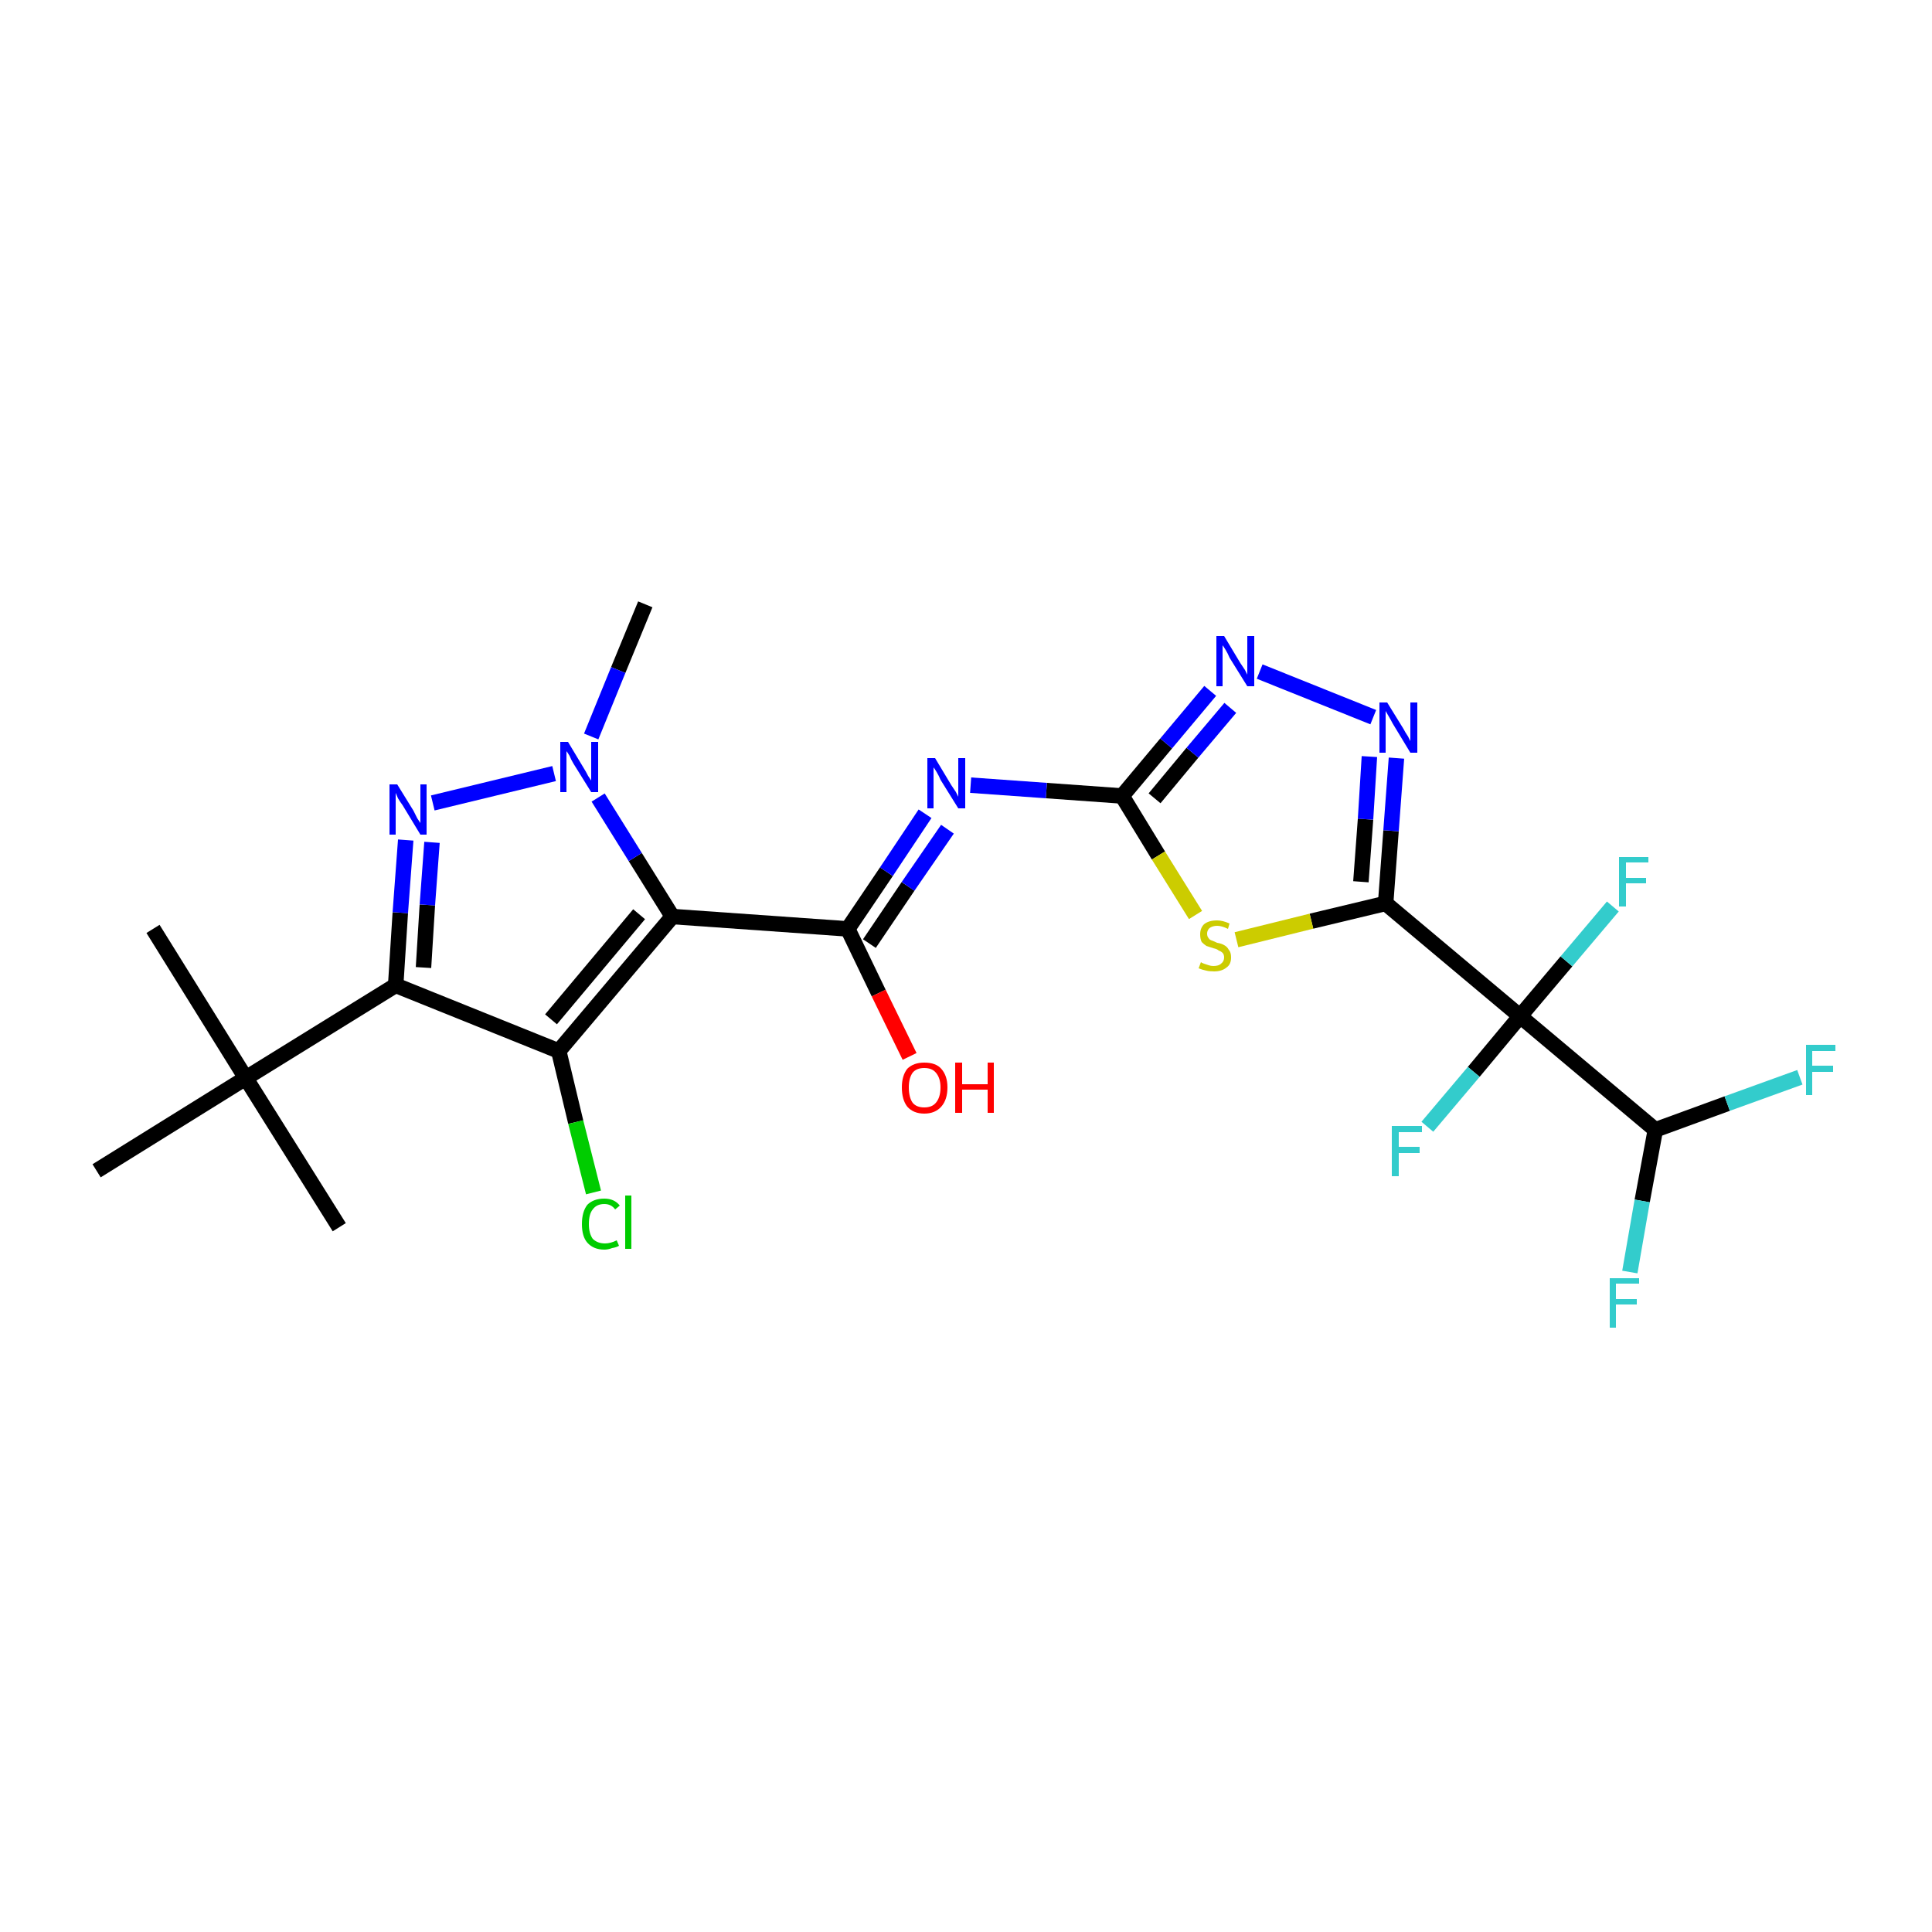 <?xml version='1.0' encoding='iso-8859-1'?>
<svg version='1.1' baseProfile='full'
              xmlns='http://www.w3.org/2000/svg'
                      xmlns:rdkit='http://www.rdkit.org/xml'
                      xmlns:xlink='http://www.w3.org/1999/xlink'
                  xml:space='preserve'
width='250px' height='250px' viewBox='0 0 250 250'>
<!-- END OF HEADER -->
<rect style='opacity:1.0;fill:#FFFFFF;stroke:none' width='250.0' height='250.0' x='0.0' y='0.0'> </rect>
<path class='bond-0 atom-0 atom-11' d='M 19.8,120.2 L 31.8,139.5' style='fill:none;fill-rule:evenodd;stroke:#000000;stroke-width:2.0px;stroke-linecap:butt;stroke-linejoin:miter;stroke-opacity:1' />
<path class='bond-1 atom-1 atom-11' d='M 43.9,158.8 L 31.8,139.5' style='fill:none;fill-rule:evenodd;stroke:#000000;stroke-width:2.0px;stroke-linecap:butt;stroke-linejoin:miter;stroke-opacity:1' />
<path class='bond-2 atom-2 atom-11' d='M 12.5,151.5 L 31.8,139.5' style='fill:none;fill-rule:evenodd;stroke:#000000;stroke-width:2.0px;stroke-linecap:butt;stroke-linejoin:miter;stroke-opacity:1' />
<path class='bond-3 atom-3 atom-22' d='M 83.5,78.2 L 80.0,86.7' style='fill:none;fill-rule:evenodd;stroke:#000000;stroke-width:2.0px;stroke-linecap:butt;stroke-linejoin:miter;stroke-opacity:1' />
<path class='bond-3 atom-3 atom-22' d='M 80.0,86.7 L 76.5,95.3' style='fill:none;fill-rule:evenodd;stroke:#0000FF;stroke-width:2.0px;stroke-linecap:butt;stroke-linejoin:miter;stroke-opacity:1' />
<path class='bond-4 atom-4 atom-5' d='M 72.3,136.0 L 87.0,118.6' style='fill:none;fill-rule:evenodd;stroke:#000000;stroke-width:2.0px;stroke-linecap:butt;stroke-linejoin:miter;stroke-opacity:1' />
<path class='bond-4 atom-4 atom-5' d='M 71.3,131.9 L 82.7,118.3' style='fill:none;fill-rule:evenodd;stroke:#000000;stroke-width:2.0px;stroke-linecap:butt;stroke-linejoin:miter;stroke-opacity:1' />
<path class='bond-5 atom-4 atom-6' d='M 72.3,136.0 L 51.2,127.5' style='fill:none;fill-rule:evenodd;stroke:#000000;stroke-width:2.0px;stroke-linecap:butt;stroke-linejoin:miter;stroke-opacity:1' />
<path class='bond-6 atom-4 atom-13' d='M 72.3,136.0 L 74.5,145.2' style='fill:none;fill-rule:evenodd;stroke:#000000;stroke-width:2.0px;stroke-linecap:butt;stroke-linejoin:miter;stroke-opacity:1' />
<path class='bond-6 atom-4 atom-13' d='M 74.5,145.2 L 76.8,154.3' style='fill:none;fill-rule:evenodd;stroke:#00CC00;stroke-width:2.0px;stroke-linecap:butt;stroke-linejoin:miter;stroke-opacity:1' />
<path class='bond-7 atom-5 atom-7' d='M 87.0,118.6 L 109.7,120.2' style='fill:none;fill-rule:evenodd;stroke:#000000;stroke-width:2.0px;stroke-linecap:butt;stroke-linejoin:miter;stroke-opacity:1' />
<path class='bond-8 atom-5 atom-22' d='M 87.0,118.6 L 82.2,110.9' style='fill:none;fill-rule:evenodd;stroke:#000000;stroke-width:2.0px;stroke-linecap:butt;stroke-linejoin:miter;stroke-opacity:1' />
<path class='bond-8 atom-5 atom-22' d='M 82.2,110.9 L 77.4,103.2' style='fill:none;fill-rule:evenodd;stroke:#0000FF;stroke-width:2.0px;stroke-linecap:butt;stroke-linejoin:miter;stroke-opacity:1' />
<path class='bond-9 atom-6 atom-11' d='M 51.2,127.5 L 31.8,139.5' style='fill:none;fill-rule:evenodd;stroke:#000000;stroke-width:2.0px;stroke-linecap:butt;stroke-linejoin:miter;stroke-opacity:1' />
<path class='bond-10 atom-6 atom-21' d='M 51.2,127.5 L 51.8,118.1' style='fill:none;fill-rule:evenodd;stroke:#000000;stroke-width:2.0px;stroke-linecap:butt;stroke-linejoin:miter;stroke-opacity:1' />
<path class='bond-10 atom-6 atom-21' d='M 51.8,118.1 L 52.5,108.7' style='fill:none;fill-rule:evenodd;stroke:#0000FF;stroke-width:2.0px;stroke-linecap:butt;stroke-linejoin:miter;stroke-opacity:1' />
<path class='bond-10 atom-6 atom-21' d='M 54.8,125.2 L 55.3,117.1' style='fill:none;fill-rule:evenodd;stroke:#000000;stroke-width:2.0px;stroke-linecap:butt;stroke-linejoin:miter;stroke-opacity:1' />
<path class='bond-10 atom-6 atom-21' d='M 55.3,117.1 L 55.9,109.0' style='fill:none;fill-rule:evenodd;stroke:#0000FF;stroke-width:2.0px;stroke-linecap:butt;stroke-linejoin:miter;stroke-opacity:1' />
<path class='bond-11 atom-7 atom-18' d='M 109.7,120.2 L 114.7,112.8' style='fill:none;fill-rule:evenodd;stroke:#000000;stroke-width:2.0px;stroke-linecap:butt;stroke-linejoin:miter;stroke-opacity:1' />
<path class='bond-11 atom-7 atom-18' d='M 114.7,112.8 L 119.7,105.3' style='fill:none;fill-rule:evenodd;stroke:#0000FF;stroke-width:2.0px;stroke-linecap:butt;stroke-linejoin:miter;stroke-opacity:1' />
<path class='bond-11 atom-7 atom-18' d='M 112.5,122.1 L 117.5,114.7' style='fill:none;fill-rule:evenodd;stroke:#000000;stroke-width:2.0px;stroke-linecap:butt;stroke-linejoin:miter;stroke-opacity:1' />
<path class='bond-11 atom-7 atom-18' d='M 117.5,114.7 L 122.6,107.3' style='fill:none;fill-rule:evenodd;stroke:#0000FF;stroke-width:2.0px;stroke-linecap:butt;stroke-linejoin:miter;stroke-opacity:1' />
<path class='bond-12 atom-7 atom-23' d='M 109.7,120.2 L 113.7,128.5' style='fill:none;fill-rule:evenodd;stroke:#000000;stroke-width:2.0px;stroke-linecap:butt;stroke-linejoin:miter;stroke-opacity:1' />
<path class='bond-12 atom-7 atom-23' d='M 113.7,128.5 L 117.7,136.7' style='fill:none;fill-rule:evenodd;stroke:#FF0000;stroke-width:2.0px;stroke-linecap:butt;stroke-linejoin:miter;stroke-opacity:1' />
<path class='bond-13 atom-8 atom-12' d='M 214.2,146.2 L 196.7,131.5' style='fill:none;fill-rule:evenodd;stroke:#000000;stroke-width:2.0px;stroke-linecap:butt;stroke-linejoin:miter;stroke-opacity:1' />
<path class='bond-14 atom-8 atom-14' d='M 214.2,146.2 L 223.5,142.8' style='fill:none;fill-rule:evenodd;stroke:#000000;stroke-width:2.0px;stroke-linecap:butt;stroke-linejoin:miter;stroke-opacity:1' />
<path class='bond-14 atom-8 atom-14' d='M 223.5,142.8 L 232.9,139.4' style='fill:none;fill-rule:evenodd;stroke:#33CCCC;stroke-width:2.0px;stroke-linecap:butt;stroke-linejoin:miter;stroke-opacity:1' />
<path class='bond-15 atom-8 atom-15' d='M 214.2,146.2 L 212.5,155.4' style='fill:none;fill-rule:evenodd;stroke:#000000;stroke-width:2.0px;stroke-linecap:butt;stroke-linejoin:miter;stroke-opacity:1' />
<path class='bond-15 atom-8 atom-15' d='M 212.5,155.4 L 210.9,164.6' style='fill:none;fill-rule:evenodd;stroke:#33CCCC;stroke-width:2.0px;stroke-linecap:butt;stroke-linejoin:miter;stroke-opacity:1' />
<path class='bond-16 atom-9 atom-12' d='M 179.3,116.9 L 196.7,131.5' style='fill:none;fill-rule:evenodd;stroke:#000000;stroke-width:2.0px;stroke-linecap:butt;stroke-linejoin:miter;stroke-opacity:1' />
<path class='bond-17 atom-9 atom-19' d='M 179.3,116.9 L 180.0,107.5' style='fill:none;fill-rule:evenodd;stroke:#000000;stroke-width:2.0px;stroke-linecap:butt;stroke-linejoin:miter;stroke-opacity:1' />
<path class='bond-17 atom-9 atom-19' d='M 180.0,107.5 L 180.7,98.1' style='fill:none;fill-rule:evenodd;stroke:#0000FF;stroke-width:2.0px;stroke-linecap:butt;stroke-linejoin:miter;stroke-opacity:1' />
<path class='bond-17 atom-9 atom-19' d='M 176.1,114.1 L 176.7,106.0' style='fill:none;fill-rule:evenodd;stroke:#000000;stroke-width:2.0px;stroke-linecap:butt;stroke-linejoin:miter;stroke-opacity:1' />
<path class='bond-17 atom-9 atom-19' d='M 176.7,106.0 L 177.2,97.9' style='fill:none;fill-rule:evenodd;stroke:#0000FF;stroke-width:2.0px;stroke-linecap:butt;stroke-linejoin:miter;stroke-opacity:1' />
<path class='bond-18 atom-9 atom-24' d='M 179.3,116.9 L 169.7,119.2' style='fill:none;fill-rule:evenodd;stroke:#000000;stroke-width:2.0px;stroke-linecap:butt;stroke-linejoin:miter;stroke-opacity:1' />
<path class='bond-18 atom-9 atom-24' d='M 169.7,119.2 L 160.0,121.6' style='fill:none;fill-rule:evenodd;stroke:#CCCC00;stroke-width:2.0px;stroke-linecap:butt;stroke-linejoin:miter;stroke-opacity:1' />
<path class='bond-19 atom-10 atom-18' d='M 145.2,103.0 L 135.4,102.3' style='fill:none;fill-rule:evenodd;stroke:#000000;stroke-width:2.0px;stroke-linecap:butt;stroke-linejoin:miter;stroke-opacity:1' />
<path class='bond-19 atom-10 atom-18' d='M 135.4,102.3 L 125.6,101.6' style='fill:none;fill-rule:evenodd;stroke:#0000FF;stroke-width:2.0px;stroke-linecap:butt;stroke-linejoin:miter;stroke-opacity:1' />
<path class='bond-20 atom-10 atom-20' d='M 145.2,103.0 L 150.9,96.2' style='fill:none;fill-rule:evenodd;stroke:#000000;stroke-width:2.0px;stroke-linecap:butt;stroke-linejoin:miter;stroke-opacity:1' />
<path class='bond-20 atom-10 atom-20' d='M 150.9,96.2 L 156.6,89.4' style='fill:none;fill-rule:evenodd;stroke:#0000FF;stroke-width:2.0px;stroke-linecap:butt;stroke-linejoin:miter;stroke-opacity:1' />
<path class='bond-20 atom-10 atom-20' d='M 149.4,103.3 L 154.3,97.4' style='fill:none;fill-rule:evenodd;stroke:#000000;stroke-width:2.0px;stroke-linecap:butt;stroke-linejoin:miter;stroke-opacity:1' />
<path class='bond-20 atom-10 atom-20' d='M 154.3,97.4 L 159.2,91.6' style='fill:none;fill-rule:evenodd;stroke:#0000FF;stroke-width:2.0px;stroke-linecap:butt;stroke-linejoin:miter;stroke-opacity:1' />
<path class='bond-21 atom-10 atom-24' d='M 145.2,103.0 L 149.9,110.7' style='fill:none;fill-rule:evenodd;stroke:#000000;stroke-width:2.0px;stroke-linecap:butt;stroke-linejoin:miter;stroke-opacity:1' />
<path class='bond-21 atom-10 atom-24' d='M 149.9,110.7 L 154.7,118.4' style='fill:none;fill-rule:evenodd;stroke:#CCCC00;stroke-width:2.0px;stroke-linecap:butt;stroke-linejoin:miter;stroke-opacity:1' />
<path class='bond-22 atom-12 atom-16' d='M 196.7,131.5 L 202.7,124.4' style='fill:none;fill-rule:evenodd;stroke:#000000;stroke-width:2.0px;stroke-linecap:butt;stroke-linejoin:miter;stroke-opacity:1' />
<path class='bond-22 atom-12 atom-16' d='M 202.7,124.4 L 208.7,117.3' style='fill:none;fill-rule:evenodd;stroke:#33CCCC;stroke-width:2.0px;stroke-linecap:butt;stroke-linejoin:miter;stroke-opacity:1' />
<path class='bond-23 atom-12 atom-17' d='M 196.7,131.5 L 190.7,138.7' style='fill:none;fill-rule:evenodd;stroke:#000000;stroke-width:2.0px;stroke-linecap:butt;stroke-linejoin:miter;stroke-opacity:1' />
<path class='bond-23 atom-12 atom-17' d='M 190.7,138.7 L 184.7,145.8' style='fill:none;fill-rule:evenodd;stroke:#33CCCC;stroke-width:2.0px;stroke-linecap:butt;stroke-linejoin:miter;stroke-opacity:1' />
<path class='bond-24 atom-19 atom-20' d='M 177.7,92.8 L 163.0,86.9' style='fill:none;fill-rule:evenodd;stroke:#0000FF;stroke-width:2.0px;stroke-linecap:butt;stroke-linejoin:miter;stroke-opacity:1' />
<path class='bond-25 atom-21 atom-22' d='M 56.0,103.9 L 71.7,100.1' style='fill:none;fill-rule:evenodd;stroke:#0000FF;stroke-width:2.0px;stroke-linecap:butt;stroke-linejoin:miter;stroke-opacity:1' />
<path class='atom-13' d='M 75.3 158.4
Q 75.3 156.8, 76.0 155.9
Q 76.8 155.1, 78.2 155.1
Q 79.5 155.1, 80.2 156.0
L 79.6 156.5
Q 79.1 155.8, 78.2 155.8
Q 77.2 155.8, 76.7 156.5
Q 76.2 157.1, 76.2 158.4
Q 76.2 159.6, 76.7 160.3
Q 77.3 160.9, 78.3 160.9
Q 79.0 160.9, 79.8 160.5
L 80.1 161.2
Q 79.8 161.4, 79.2 161.5
Q 78.7 161.7, 78.2 161.7
Q 76.8 161.7, 76.0 160.8
Q 75.3 160.0, 75.3 158.4
' fill='#00CC00'/>
<path class='atom-13' d='M 80.9 154.7
L 81.7 154.7
L 81.7 161.6
L 80.9 161.6
L 80.9 154.7
' fill='#00CC00'/>
<path class='atom-14' d='M 233.7 135.2
L 237.5 135.2
L 237.5 136.0
L 234.5 136.0
L 234.5 137.9
L 237.2 137.9
L 237.2 138.7
L 234.5 138.7
L 234.5 141.7
L 233.7 141.7
L 233.7 135.2
' fill='#33CCCC'/>
<path class='atom-15' d='M 208.3 165.4
L 212.1 165.4
L 212.1 166.1
L 209.1 166.1
L 209.1 168.1
L 211.8 168.1
L 211.8 168.8
L 209.1 168.8
L 209.1 171.8
L 208.3 171.8
L 208.3 165.4
' fill='#33CCCC'/>
<path class='atom-16' d='M 209.5 110.9
L 213.3 110.9
L 213.3 111.6
L 210.4 111.6
L 210.4 113.6
L 213.0 113.6
L 213.0 114.3
L 210.4 114.3
L 210.4 117.3
L 209.5 117.3
L 209.5 110.9
' fill='#33CCCC'/>
<path class='atom-17' d='M 180.1 145.7
L 184.0 145.7
L 184.0 146.5
L 181.0 146.5
L 181.0 148.4
L 183.7 148.4
L 183.7 149.2
L 181.0 149.2
L 181.0 152.2
L 180.1 152.2
L 180.1 145.7
' fill='#33CCCC'/>
<path class='atom-18' d='M 121.0 98.1
L 123.1 101.6
Q 123.3 101.9, 123.7 102.5
Q 124.0 103.1, 124.0 103.1
L 124.0 98.1
L 124.9 98.1
L 124.9 104.6
L 124.0 104.6
L 121.7 100.9
Q 121.5 100.4, 121.2 99.9
Q 120.9 99.4, 120.8 99.3
L 120.8 104.6
L 120.0 104.6
L 120.0 98.1
L 121.0 98.1
' fill='#0000FF'/>
<path class='atom-19' d='M 179.5 90.9
L 181.6 94.3
Q 181.8 94.7, 182.2 95.3
Q 182.5 95.9, 182.5 95.9
L 182.5 90.9
L 183.4 90.9
L 183.4 97.4
L 182.5 97.4
L 180.2 93.6
Q 180.0 93.2, 179.7 92.7
Q 179.4 92.2, 179.3 92.0
L 179.3 97.4
L 178.5 97.4
L 178.5 90.9
L 179.5 90.9
' fill='#0000FF'/>
<path class='atom-20' d='M 158.4 82.3
L 160.5 85.8
Q 160.7 86.1, 161.1 86.7
Q 161.4 87.3, 161.4 87.3
L 161.4 82.3
L 162.3 82.3
L 162.3 88.8
L 161.4 88.8
L 159.1 85.1
Q 158.9 84.6, 158.6 84.1
Q 158.3 83.6, 158.2 83.5
L 158.2 88.8
L 157.4 88.8
L 157.4 82.3
L 158.4 82.3
' fill='#0000FF'/>
<path class='atom-21' d='M 51.4 101.5
L 53.5 104.9
Q 53.7 105.3, 54.0 105.9
Q 54.4 106.5, 54.4 106.5
L 54.4 101.5
L 55.2 101.5
L 55.2 108.0
L 54.4 108.0
L 52.1 104.2
Q 51.8 103.8, 51.5 103.3
Q 51.3 102.8, 51.2 102.6
L 51.2 108.0
L 50.4 108.0
L 50.4 101.5
L 51.4 101.5
' fill='#0000FF'/>
<path class='atom-22' d='M 73.5 96.0
L 75.6 99.5
Q 75.8 99.8, 76.1 100.4
Q 76.5 101.0, 76.5 101.0
L 76.5 96.0
L 77.4 96.0
L 77.4 102.5
L 76.5 102.5
L 74.2 98.8
Q 73.9 98.3, 73.7 97.8
Q 73.4 97.3, 73.3 97.2
L 73.3 102.5
L 72.5 102.5
L 72.5 96.0
L 73.5 96.0
' fill='#0000FF'/>
<path class='atom-23' d='M 116.7 140.7
Q 116.7 139.2, 117.4 138.3
Q 118.2 137.5, 119.6 137.5
Q 121.1 137.5, 121.8 138.3
Q 122.6 139.2, 122.6 140.7
Q 122.6 142.3, 121.8 143.2
Q 121.0 144.1, 119.6 144.1
Q 118.2 144.1, 117.4 143.2
Q 116.7 142.3, 116.7 140.7
M 119.6 143.3
Q 120.6 143.3, 121.1 142.7
Q 121.7 142.0, 121.7 140.7
Q 121.7 139.5, 121.1 138.8
Q 120.6 138.2, 119.6 138.2
Q 118.6 138.2, 118.1 138.8
Q 117.6 139.5, 117.6 140.7
Q 117.6 142.0, 118.1 142.7
Q 118.6 143.3, 119.6 143.3
' fill='#FF0000'/>
<path class='atom-23' d='M 123.6 137.5
L 124.5 137.5
L 124.5 140.3
L 127.8 140.3
L 127.8 137.5
L 128.6 137.5
L 128.6 144.0
L 127.8 144.0
L 127.8 141.0
L 124.5 141.0
L 124.5 144.0
L 123.6 144.0
L 123.6 137.5
' fill='#FF0000'/>
<path class='atom-24' d='M 155.4 124.5
Q 155.5 124.6, 155.8 124.7
Q 156.1 124.8, 156.4 124.9
Q 156.7 125.0, 157.0 125.0
Q 157.7 125.0, 158.0 124.7
Q 158.4 124.4, 158.4 123.9
Q 158.4 123.5, 158.2 123.3
Q 158.0 123.1, 157.7 123.0
Q 157.5 122.8, 157.0 122.7
Q 156.4 122.5, 156.1 122.4
Q 155.8 122.2, 155.5 121.9
Q 155.3 121.5, 155.3 120.9
Q 155.3 120.1, 155.8 119.6
Q 156.4 119.1, 157.5 119.1
Q 158.2 119.1, 159.1 119.5
L 158.9 120.2
Q 158.1 119.8, 157.5 119.8
Q 156.9 119.8, 156.5 120.1
Q 156.2 120.4, 156.2 120.8
Q 156.2 121.2, 156.4 121.4
Q 156.5 121.6, 156.8 121.7
Q 157.1 121.8, 157.5 122.0
Q 158.1 122.1, 158.4 122.3
Q 158.8 122.5, 159.0 122.9
Q 159.3 123.2, 159.3 123.9
Q 159.3 124.8, 158.7 125.2
Q 158.1 125.7, 157.1 125.7
Q 156.5 125.7, 156.1 125.6
Q 155.6 125.5, 155.1 125.3
L 155.4 124.5
' fill='#CCCC00'/>
</svg>
